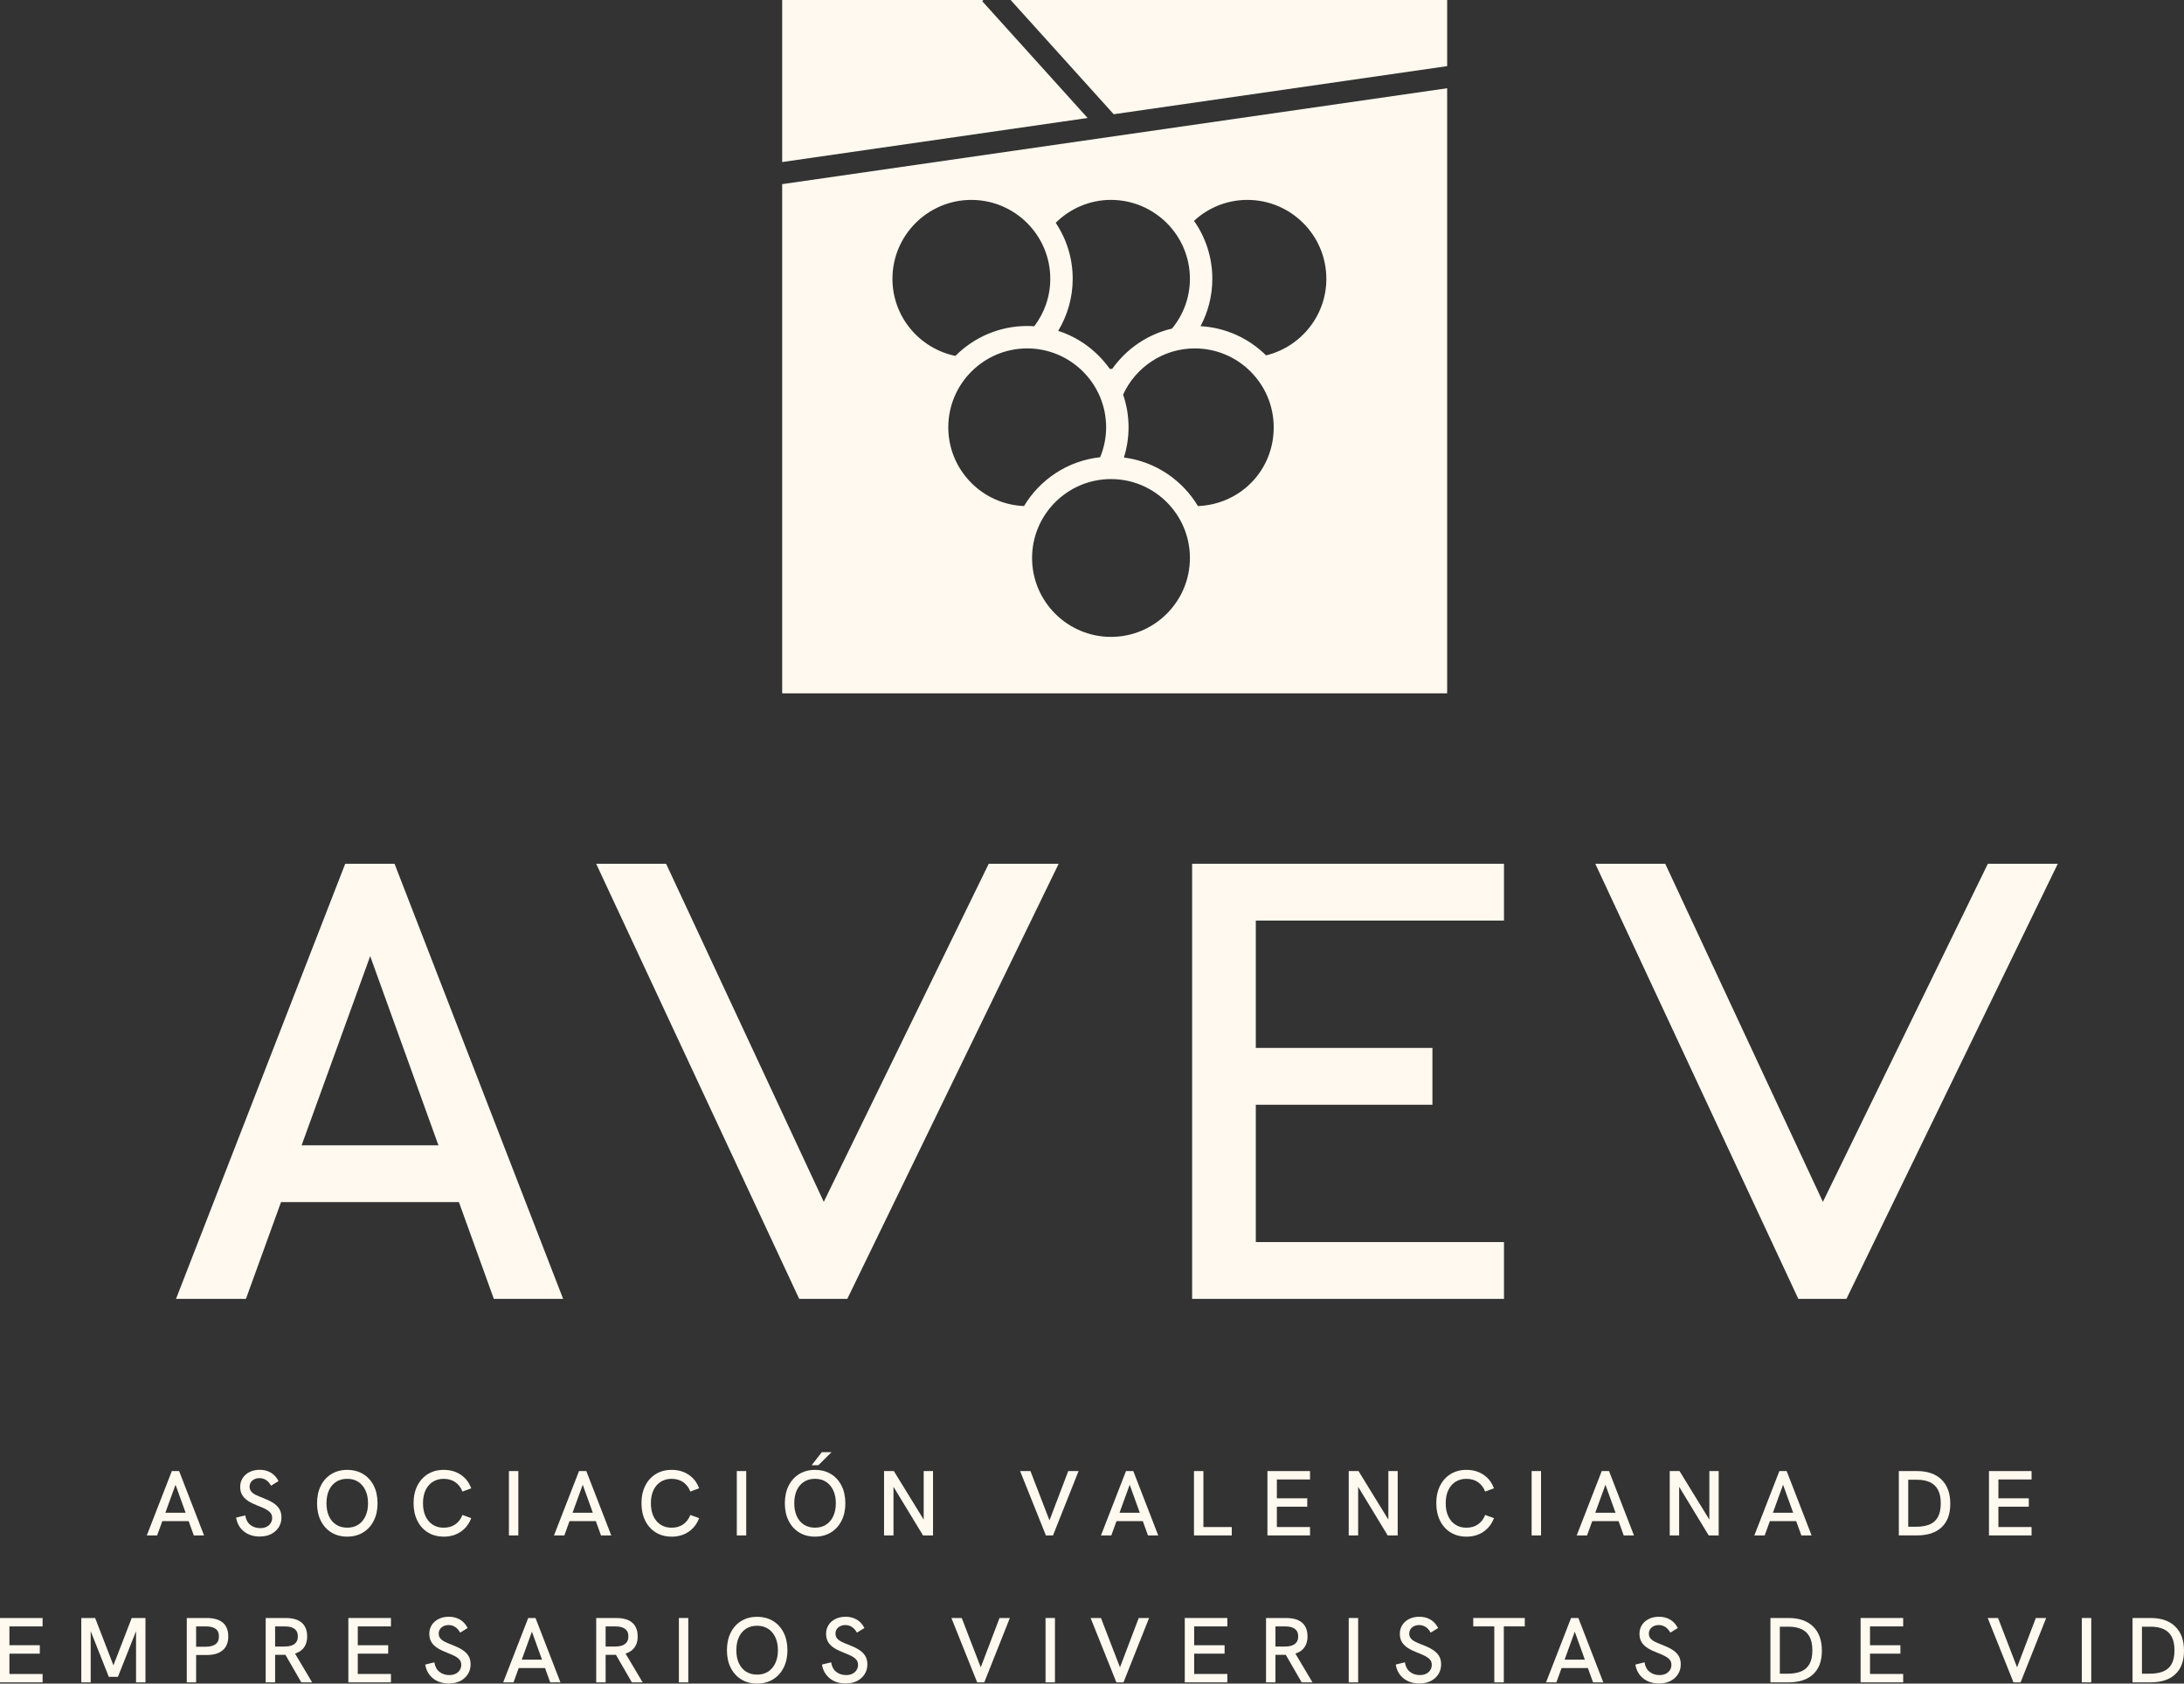 <?xml version="1.0" encoding="UTF-8"?><svg id="Capa_2" xmlns="http://www.w3.org/2000/svg" viewBox="0 0 1691.91 1304.47"><rect x="0" y="0" width="1691.91" height="1304.47" fill="#333333" stroke="none"/><defs><style>.cls-1{fill:#fff9ef;}</style></defs><g id="Capa_1-2"><g><path class="cls-1" d="m113.72,1189.69l19.39-49.88h5.65l19.32,49.88h-7.94l-14.17-39.29-14.24,39.29h-8.01Zm11.45-11.09l2.22-6.51h17.03l2.43,6.51h-21.68Z"/><path class="cls-1" d="m201.45,1190.55c-5.1,0-9.29-1.33-12.56-4.01-3.27-2.67-5.26-6.23-5.98-10.66l7.08-1.72c.52,3.25,1.84,5.7,3.94,7.37s4.68,2.5,7.73,2.5c1.77,0,3.33-.32,4.69-.97s2.44-1.57,3.26-2.79c.81-1.22,1.22-2.59,1.22-4.12,0-1.62-.44-2.96-1.32-4.01-.88-1.05-2.13-1.99-3.72-2.83s-3.52-1.68-5.76-2.54c-2.91-1.1-5.4-2.29-7.48-3.58-2.08-1.29-3.68-2.83-4.8-4.62-1.12-1.79-1.68-3.95-1.68-6.48s.63-4.85,1.9-6.84c1.26-1.98,3.04-3.54,5.33-4.69,2.29-1.15,4.94-1.72,7.94-1.72,3.2,0,6.05.73,8.55,2.18,2.5,1.46,4.49,3.64,5.98,6.55l-5.8,3.58c-1.05-1.91-2.33-3.36-3.83-4.36-1.5-1-3.21-1.5-5.12-1.5-1.48,0-2.8.29-3.97.86s-2.07,1.35-2.72,2.33c-.64.98-.97,2.13-.97,3.47s.39,2.58,1.18,3.58c.78,1,1.95,1.9,3.5,2.68s3.49,1.61,5.83,2.47c2.96,1.15,5.49,2.37,7.59,3.68,2.1,1.32,3.72,2.87,4.87,4.69,1.15,1.81,1.72,4.03,1.72,6.66,0,2.86-.71,5.4-2.11,7.62-1.41,2.22-3.35,3.97-5.83,5.26-2.48,1.29-5.37,1.93-8.66,1.93Z"/><path class="cls-1" d="m268.94,1190.62c-4.63,0-8.69-1.07-12.2-3.22-3.51-2.15-6.24-5.16-8.2-9.05-1.96-3.89-2.93-8.41-2.93-13.56s.98-9.74,2.93-13.63,4.69-6.91,8.2-9.05,7.57-3.22,12.2-3.22,8.85,1.07,12.38,3.22c3.53,2.15,6.27,5.17,8.23,9.05,1.95,3.89,2.93,8.43,2.93,13.63s-.99,9.67-2.97,13.56c-1.98,3.89-4.73,6.91-8.27,9.05-3.53,2.15-7.63,3.22-12.31,3.22Zm0-6.94c3.34,0,6.2-.78,8.59-2.33,2.39-1.55,4.25-3.74,5.58-6.58,1.33-2.84,2-6.17,2-9.98s-.67-7.21-2-10.05c-1.33-2.84-3.2-5.03-5.58-6.59-2.39-1.55-5.25-2.33-8.59-2.33s-6.07.77-8.48,2.29c-2.41,1.53-4.27,3.71-5.58,6.55-1.31,2.84-1.97,6.21-1.97,10.12s.66,7.22,1.97,10.05c1.31,2.84,3.17,5.02,5.58,6.55,2.41,1.53,5.24,2.29,8.48,2.29Z"/><path class="cls-1" d="m343.72,1190.62c-4.63,0-8.69-1.07-12.2-3.22-3.51-2.15-6.24-5.17-8.19-9.09-1.96-3.91-2.94-8.44-2.94-13.6s.98-9.67,2.94-13.56c1.95-3.89,4.69-6.91,8.19-9.05,3.51-2.15,7.57-3.22,12.2-3.22,5.1,0,9.53,1.26,13.28,3.79,3.75,2.53,6.43,6.04,8.05,10.52l-6.8,2.5c-1.19-3.1-3.03-5.52-5.51-7.26-2.48-1.74-5.49-2.61-9.02-2.61-3.24,0-6.07.78-8.48,2.33-2.41,1.55-4.27,3.72-5.58,6.52-1.31,2.79-1.97,6.14-1.97,10.05s.65,7.27,1.97,10.09c1.31,2.82,3.17,5,5.58,6.55,2.41,1.55,5.24,2.33,8.48,2.33,3.53,0,6.54-.87,9.02-2.61,2.48-1.74,4.32-4.16,5.51-7.26l6.8,2.43c-1.62,4.43-4.31,7.94-8.05,10.52s-8.17,3.87-13.28,3.87Z"/><path class="cls-1" d="m394.25,1189.69v-49.88h7.3v49.88h-7.3Z"/><path class="cls-1" d="m429.17,1189.69l19.39-49.88h5.65l19.32,49.88h-7.94l-14.17-39.29-14.24,39.29h-8.01Zm11.45-11.09l2.22-6.51h17.03l2.43,6.51h-21.68Z"/><path class="cls-1" d="m520.27,1190.62c-4.63,0-8.69-1.07-12.2-3.22-3.51-2.15-6.24-5.17-8.2-9.09-1.96-3.91-2.93-8.44-2.93-13.6s.98-9.67,2.93-13.56c1.96-3.89,4.69-6.91,8.2-9.05,3.51-2.15,7.57-3.22,12.2-3.22,5.1,0,9.53,1.26,13.28,3.79,3.74,2.53,6.43,6.04,8.05,10.52l-6.8,2.5c-1.19-3.1-3.03-5.52-5.51-7.26s-5.49-2.61-9.02-2.61c-3.25,0-6.07.78-8.48,2.33-2.41,1.55-4.27,3.72-5.58,6.52-1.31,2.79-1.97,6.14-1.97,10.05s.66,7.27,1.97,10.09c1.31,2.82,3.17,5,5.58,6.55,2.41,1.55,5.24,2.33,8.48,2.33,3.53,0,6.53-.87,9.02-2.61,2.48-1.74,4.32-4.16,5.51-7.26l6.8,2.43c-1.62,4.43-4.31,7.94-8.05,10.52-3.75,2.58-8.17,3.87-13.28,3.87Z"/><path class="cls-1" d="m570.79,1189.69v-49.88h7.3v49.88h-7.3Z"/><path class="cls-1" d="m631.34,1190.62c-4.63,0-8.69-1.07-12.2-3.22-3.51-2.15-6.24-5.16-8.2-9.05-1.96-3.89-2.93-8.41-2.93-13.56s.98-9.74,2.93-13.63c1.96-3.89,4.69-6.91,8.2-9.05s7.57-3.22,12.2-3.22,8.85,1.07,12.38,3.22c3.53,2.15,6.27,5.17,8.23,9.05,1.95,3.89,2.93,8.43,2.93,13.63s-.99,9.67-2.97,13.56c-1.98,3.89-4.73,6.91-8.27,9.05-3.53,2.15-7.63,3.22-12.31,3.22Zm0-6.94c3.34,0,6.2-.78,8.59-2.33,2.39-1.55,4.25-3.74,5.58-6.58,1.33-2.84,2-6.17,2-9.98s-.67-7.21-2-10.05c-1.33-2.84-3.2-5.03-5.58-6.59-2.39-1.55-5.25-2.33-8.59-2.33s-6.07.77-8.48,2.29c-2.41,1.53-4.27,3.71-5.58,6.55-1.31,2.84-1.97,6.21-1.97,10.12s.66,7.22,1.97,10.05c1.31,2.84,3.17,5.02,5.58,6.55s5.24,2.29,8.48,2.29Zm-2.58-48.38l7.87-10.09h7.51l-10.16,10.09h-5.22Z"/><path class="cls-1" d="m684.86,1189.69v-49.88h7.59l24.84,40.43h-1.72v-40.43h7.23v49.88h-7.73l-24.62-40.51h1.72v40.51h-7.3Z"/><path class="cls-1" d="m810.24,1189.69l-19.97-49.88h8.01l15.81,41.01h-2.14l15.6-41.01h8.01l-19.82,49.88h-5.51Z"/><path class="cls-1" d="m852.9,1189.69l19.39-49.88h5.65l19.32,49.88h-7.94l-14.17-39.29-14.24,39.29h-8.01Zm11.45-11.09l2.22-6.51h17.04l2.43,6.51h-21.69Z"/><path class="cls-1" d="m924.96,1189.69v-49.88h7.3v43.37h21.97v6.51h-29.27Z"/><path class="cls-1" d="m981.86,1189.69v-49.88h32.99v6.51h-25.69v14.6h23.55v6.51h-23.55v15.74h25.69v6.51h-32.99Z"/><path class="cls-1" d="m1044.83,1189.69v-49.88h7.59l24.83,40.43h-1.72v-40.43h7.23v49.88h-7.73l-24.62-40.51h1.72v40.51h-7.3Z"/><path class="cls-1" d="m1136,1190.62c-4.63,0-8.69-1.07-12.2-3.22-3.5-2.15-6.24-5.17-8.19-9.09-1.96-3.91-2.94-8.44-2.94-13.6s.98-9.67,2.94-13.56c1.96-3.89,4.69-6.91,8.19-9.05,3.51-2.15,7.57-3.22,12.2-3.22,5.1,0,9.53,1.26,13.28,3.79,3.75,2.53,6.43,6.04,8.05,10.52l-6.8,2.5c-1.19-3.1-3.03-5.52-5.51-7.26s-5.49-2.61-9.02-2.61c-3.24,0-6.07.78-8.48,2.33-2.41,1.55-4.27,3.72-5.58,6.52-1.32,2.79-1.97,6.14-1.97,10.05s.65,7.27,1.97,10.09c1.31,2.82,3.17,5,5.58,6.55,2.41,1.55,5.24,2.33,8.48,2.33,3.53,0,6.54-.87,9.02-2.61,2.48-1.74,4.32-4.16,5.51-7.26l6.8,2.43c-1.62,4.43-4.31,7.94-8.05,10.52-3.75,2.58-8.17,3.87-13.28,3.87Z"/><path class="cls-1" d="m1186.52,1189.69v-49.88h7.3v49.88h-7.3Z"/><path class="cls-1" d="m1221.45,1189.69l19.39-49.88h5.65l19.32,49.88h-7.94l-14.17-39.29-14.24,39.29h-8.02Zm11.45-11.09l2.22-6.51h17.03l2.43,6.51h-21.68Z"/><path class="cls-1" d="m1293.51,1189.69v-49.88h7.59l24.83,40.43h-1.72v-40.43h7.23v49.88h-7.73l-24.62-40.51h1.72v40.51h-7.3Z"/><path class="cls-1" d="m1359.06,1189.69l19.39-49.88h5.65l19.32,49.88h-7.94l-14.17-39.29-14.24,39.29h-8.02Zm11.45-11.09l2.22-6.51h17.03l2.43,6.51h-21.68Z"/><path class="cls-1" d="m1470.99,1189.69v-49.88h14.03c8.21,0,14.57,2.21,19.07,6.62s6.76,10.65,6.76,18.71-2.23,13.99-6.69,18.21c-4.46,4.22-10.86,6.33-19.21,6.33h-13.96Zm7.3-6.73h6.01c4.05,0,7.51-.57,10.38-1.72,2.86-1.15,5.05-3.05,6.55-5.73,1.5-2.67,2.25-6.22,2.25-10.66s-.74-7.93-2.22-10.63c-1.48-2.69-3.6-4.65-6.37-5.87-2.77-1.22-6.08-1.82-9.95-1.82h-6.66v36.42Z"/><path class="cls-1" d="m1540.83,1189.69v-49.88h32.99v6.51h-25.69v14.6h23.55v6.51h-23.55v15.74h25.69v6.51h-32.99Z"/><path class="cls-1" d="m0,1303.54v-49.88h32.99v6.51H7.3v14.6h23.55v6.51H7.3v15.74h25.69v6.51H0Z"/><path class="cls-1" d="m62.98,1303.54v-49.88h10.73l14.81,38.36h-1.29l14.81-38.36h10.66v49.88h-7.3v-41.44l.64.14-14.67,37h-7.08l-14.67-37,.64-.14v41.44h-7.3Z"/><path class="cls-1" d="m144.7,1303.54v-49.88h15.39c5.49,0,9.65,1.19,12.49,3.58,2.84,2.39,4.26,5.94,4.26,10.66s-1.43,8.26-4.29,10.73c-2.86,2.48-7.01,3.72-12.45,3.72h-8.16v21.18h-7.23Zm7.23-27.62h7.44c3.2,0,5.7-.63,7.51-1.9s2.72-3.28,2.72-6.05-.87-4.7-2.61-5.94c-1.74-1.24-4.28-1.86-7.62-1.86h-7.44v15.74Z"/><path class="cls-1" d="m205.82,1303.54v-49.88h15.39c3.91,0,7.1.57,9.55,1.72,2.46,1.14,4.27,2.78,5.44,4.9,1.17,2.12,1.75,4.64,1.75,7.55,0,4.29-1.23,7.66-3.68,10.09-2.46,2.43-6,3.84-10.63,4.22-.81.05-1.74.07-2.79.07h-7.73v21.32h-7.3Zm7.3-27.77h7.37c2,0,3.75-.25,5.26-.75,1.5-.5,2.71-1.32,3.62-2.47.91-1.14,1.36-2.69,1.36-4.65s-.45-3.49-1.36-4.62-2.12-1.92-3.65-2.4c-1.53-.48-3.27-.71-5.22-.71h-7.37v15.6Zm20.32,27.77l-12.81-22.19,7.44-.93,13.74,23.12h-8.37Z"/><path class="cls-1" d="m269.87,1303.54v-49.88h32.99v6.51h-25.69v14.6h23.55v6.51h-23.55v15.74h25.69v6.51h-32.99Z"/><path class="cls-1" d="m347.94,1304.4c-5.1,0-9.29-1.33-12.56-4.01-3.27-2.67-5.26-6.23-5.98-10.66l7.09-1.72c.52,3.25,1.83,5.7,3.94,7.37,2.1,1.67,4.67,2.5,7.73,2.5,1.76,0,3.33-.32,4.69-.97,1.36-.64,2.45-1.57,3.26-2.79.81-1.22,1.22-2.59,1.22-4.12,0-1.62-.44-2.96-1.32-4.01-.88-1.05-2.12-1.99-3.72-2.83s-3.52-1.68-5.76-2.54c-2.91-1.1-5.4-2.29-7.48-3.58-2.07-1.29-3.67-2.83-4.79-4.62-1.12-1.79-1.68-3.95-1.68-6.48s.63-4.85,1.9-6.84c1.26-1.98,3.04-3.54,5.33-4.69,2.29-1.15,4.94-1.72,7.94-1.72,3.2,0,6.05.73,8.55,2.18,2.51,1.46,4.5,3.64,5.98,6.55l-5.8,3.58c-1.05-1.91-2.33-3.36-3.83-4.36-1.51-1-3.21-1.5-5.12-1.5-1.48,0-2.81.29-3.97.86-1.17.57-2.08,1.35-2.72,2.33-.64.98-.97,2.13-.97,3.47s.39,2.58,1.18,3.58c.79,1,1.96,1.9,3.51,2.68s3.49,1.61,5.83,2.47c2.96,1.15,5.49,2.37,7.59,3.68,2.1,1.32,3.72,2.87,4.87,4.69,1.14,1.81,1.72,4.03,1.72,6.66,0,2.86-.7,5.4-2.11,7.62-1.41,2.22-3.35,3.97-5.83,5.26-2.48,1.29-5.37,1.93-8.66,1.93Z"/><path class="cls-1" d="m389.81,1303.54l19.39-49.88h5.65l19.32,49.88h-7.94l-14.17-39.29-14.24,39.29h-8.01Zm11.45-11.09l2.22-6.51h17.03l2.43,6.51h-21.68Z"/><path class="cls-1" d="m461.87,1303.54v-49.88h15.38c3.91,0,7.1.57,9.56,1.72,2.46,1.14,4.27,2.78,5.44,4.9,1.17,2.12,1.75,4.64,1.75,7.55,0,4.29-1.23,7.66-3.68,10.09-2.46,2.43-6,3.84-10.63,4.22-.81.05-1.74.07-2.79.07h-7.73v21.32h-7.3Zm7.3-27.77h7.37c2,0,3.76-.25,5.26-.75,1.5-.5,2.71-1.32,3.62-2.47.91-1.14,1.36-2.69,1.36-4.65s-.45-3.49-1.36-4.62c-.91-1.12-2.13-1.92-3.65-2.4-1.53-.48-3.27-.71-5.23-.71h-7.37v15.6Zm20.32,27.77l-12.81-22.19,7.44-.93,13.74,23.12h-8.37Z"/><path class="cls-1" d="m525.92,1303.54v-49.88h7.3v49.88h-7.3Z"/><path class="cls-1" d="m586.47,1304.47c-4.63,0-8.69-1.07-12.2-3.22s-6.24-5.16-8.2-9.05c-1.96-3.89-2.93-8.41-2.93-13.56s.98-9.74,2.93-13.63c1.96-3.89,4.69-6.91,8.2-9.05s7.57-3.22,12.2-3.22,8.85,1.07,12.38,3.22c3.53,2.15,6.27,5.17,8.23,9.05,1.95,3.89,2.93,8.43,2.93,13.63s-.99,9.67-2.97,13.56c-1.98,3.89-4.73,6.91-8.27,9.05-3.53,2.15-7.63,3.22-12.31,3.22Zm0-6.94c3.34,0,6.2-.78,8.59-2.33,2.39-1.55,4.25-3.74,5.58-6.58,1.33-2.84,2-6.17,2-9.98s-.67-7.21-2-10.05c-1.33-2.84-3.2-5.03-5.58-6.59-2.39-1.55-5.25-2.33-8.59-2.33s-6.07.77-8.48,2.29c-2.41,1.53-4.27,3.71-5.58,6.55-1.31,2.84-1.97,6.21-1.97,10.12s.66,7.22,1.97,10.05c1.31,2.84,3.17,5.02,5.58,6.55s5.24,2.29,8.48,2.29Z"/><path class="cls-1" d="m655.31,1304.4c-5.1,0-9.29-1.33-12.56-4.01-3.27-2.67-5.26-6.23-5.98-10.66l7.09-1.72c.52,3.25,1.83,5.7,3.94,7.37,2.1,1.67,4.67,2.5,7.73,2.5,1.76,0,3.33-.32,4.69-.97,1.36-.64,2.45-1.57,3.26-2.79.81-1.22,1.22-2.59,1.22-4.12,0-1.62-.44-2.96-1.32-4.01-.88-1.05-2.12-1.99-3.72-2.83s-3.52-1.68-5.76-2.54c-2.91-1.1-5.4-2.29-7.48-3.58-2.07-1.29-3.67-2.83-4.79-4.62-1.12-1.79-1.68-3.95-1.68-6.48s.63-4.85,1.9-6.84c1.26-1.98,3.04-3.54,5.33-4.69,2.29-1.15,4.94-1.72,7.94-1.72,3.2,0,6.05.73,8.55,2.18,2.51,1.46,4.5,3.64,5.98,6.55l-5.8,3.58c-1.05-1.91-2.33-3.36-3.83-4.36-1.51-1-3.21-1.5-5.12-1.5-1.48,0-2.81.29-3.97.86-1.17.57-2.08,1.35-2.72,2.33-.64.98-.97,2.13-.97,3.47s.39,2.58,1.18,3.58c.79,1,1.96,1.9,3.51,2.68s3.49,1.61,5.83,2.47c2.96,1.15,5.49,2.37,7.59,3.68,2.1,1.32,3.72,2.87,4.87,4.69,1.14,1.81,1.72,4.03,1.72,6.66,0,2.86-.7,5.4-2.11,7.62-1.41,2.22-3.35,3.97-5.83,5.26-2.48,1.29-5.37,1.93-8.66,1.93Z"/><path class="cls-1" d="m757,1303.54l-19.97-49.88h8.01l15.81,41.01h-2.14l15.6-41.01h8.01l-19.82,49.88h-5.51Z"/><path class="cls-1" d="m809.96,1303.54v-49.88h7.3v49.88h-7.3Z"/><path class="cls-1" d="m864.85,1303.54l-19.97-49.88h8.01l15.82,41.01h-2.15l15.6-41.01h8.02l-19.83,49.88h-5.51Z"/><path class="cls-1" d="m917.81,1303.54v-49.88h32.99v6.51h-25.69v14.6h23.55v6.51h-23.55v15.74h25.69v6.51h-32.99Z"/><path class="cls-1" d="m980.78,1303.54v-49.88h15.38c3.91,0,7.1.57,9.56,1.72,2.46,1.14,4.27,2.78,5.44,4.9s1.75,4.64,1.75,7.55c0,4.29-1.23,7.66-3.69,10.09-2.46,2.43-6,3.84-10.63,4.22-.81.05-1.74.07-2.79.07h-7.73v21.32h-7.3Zm7.3-27.77h7.37c2,0,3.76-.25,5.26-.75,1.5-.5,2.71-1.32,3.61-2.47.91-1.14,1.36-2.69,1.36-4.65s-.45-3.49-1.36-4.62-2.12-1.92-3.65-2.4c-1.52-.48-3.27-.71-5.22-.71h-7.37v15.6Zm20.32,27.77l-12.81-22.19,7.44-.93,13.74,23.12h-8.37Z"/><path class="cls-1" d="m1044.83,1303.54v-49.88h7.3v49.88h-7.3Z"/><path class="cls-1" d="m1099.79,1304.4c-5.1,0-9.29-1.33-12.56-4.01-3.27-2.67-5.26-6.23-5.98-10.66l7.09-1.72c.52,3.25,1.84,5.7,3.94,7.37,2.1,1.67,4.68,2.5,7.73,2.5,1.76,0,3.33-.32,4.69-.97s2.45-1.57,3.26-2.79c.81-1.22,1.22-2.59,1.22-4.12,0-1.62-.44-2.96-1.32-4.01-.88-1.05-2.13-1.99-3.72-2.83-1.6-.84-3.52-1.68-5.76-2.54-2.91-1.1-5.4-2.29-7.48-3.58-2.07-1.29-3.67-2.83-4.79-4.62-1.12-1.79-1.68-3.95-1.68-6.48s.63-4.85,1.9-6.84c1.26-1.98,3.04-3.54,5.33-4.69,2.29-1.15,4.94-1.72,7.94-1.72,3.2,0,6.05.73,8.55,2.18,2.5,1.46,4.49,3.64,5.98,6.55l-5.8,3.58c-1.05-1.91-2.33-3.36-3.83-4.36-1.5-1-3.21-1.5-5.12-1.5-1.48,0-2.8.29-3.97.86s-2.08,1.35-2.72,2.33c-.64.98-.97,2.13-.97,3.47s.39,2.58,1.18,3.58c.79,1,1.96,1.9,3.51,2.68,1.55.79,3.49,1.61,5.83,2.47,2.96,1.15,5.49,2.37,7.59,3.68,2.1,1.32,3.72,2.87,4.87,4.69,1.15,1.81,1.72,4.03,1.72,6.66,0,2.86-.71,5.4-2.11,7.62-1.41,2.22-3.35,3.97-5.83,5.26-2.48,1.29-5.37,1.93-8.66,1.93Z"/><path class="cls-1" d="m1157.62,1303.54v-43.37h-16.32v-6.51h39.93v6.51h-16.25v43.37h-7.37Z"/><path class="cls-1" d="m1197.69,1303.54l19.39-49.88h5.65l19.32,49.88h-7.94l-14.17-39.29-14.24,39.29h-8.02Zm11.45-11.09l2.22-6.51h17.03l2.43,6.51h-21.68Z"/><path class="cls-1" d="m1285.43,1304.4c-5.1,0-9.29-1.33-12.56-4.01-3.27-2.67-5.26-6.23-5.98-10.66l7.09-1.72c.52,3.25,1.84,5.7,3.94,7.37,2.1,1.67,4.68,2.5,7.73,2.5,1.76,0,3.33-.32,4.69-.97s2.45-1.57,3.26-2.79c.81-1.22,1.22-2.59,1.22-4.12,0-1.62-.44-2.96-1.32-4.01-.88-1.05-2.13-1.99-3.72-2.83s-3.52-1.68-5.76-2.54c-2.91-1.1-5.4-2.29-7.48-3.58-2.07-1.29-3.67-2.83-4.79-4.62-1.12-1.79-1.68-3.95-1.68-6.48s.63-4.85,1.9-6.84c1.26-1.98,3.04-3.54,5.33-4.69,2.29-1.15,4.94-1.72,7.94-1.72,3.2,0,6.05.73,8.55,2.18,2.5,1.46,4.49,3.64,5.98,6.55l-5.8,3.58c-1.05-1.91-2.33-3.36-3.83-4.36-1.5-1-3.21-1.5-5.12-1.5-1.48,0-2.8.29-3.97.86s-2.08,1.35-2.72,2.33c-.64.98-.97,2.13-.97,3.47s.39,2.58,1.18,3.58c.79,1,1.96,1.9,3.51,2.68s3.49,1.61,5.83,2.47c2.96,1.15,5.49,2.37,7.59,3.68,2.1,1.32,3.72,2.87,4.87,4.69,1.15,1.81,1.72,4.03,1.72,6.66,0,2.86-.71,5.4-2.11,7.62-1.41,2.22-3.35,3.97-5.83,5.26-2.48,1.29-5.37,1.93-8.66,1.93Z"/><path class="cls-1" d="m1371.52,1303.54v-49.88h14.03c8.21,0,14.57,2.21,19.07,6.62s6.76,10.65,6.76,18.71-2.23,13.99-6.69,18.21c-4.46,4.22-10.86,6.33-19.21,6.33h-13.96Zm7.3-6.73h6.01c4.05,0,7.51-.57,10.38-1.72,2.86-1.15,5.05-3.05,6.55-5.73,1.5-2.67,2.25-6.22,2.25-10.66s-.74-7.93-2.22-10.63c-1.48-2.69-3.6-4.65-6.37-5.87-2.77-1.22-6.08-1.82-9.95-1.82h-6.66v36.42Z"/><path class="cls-1" d="m1441.37,1303.54v-49.88h32.99v6.51h-25.69v14.6h23.55v6.51h-23.55v15.74h25.69v6.51h-32.99Z"/><path class="cls-1" d="m1559.81,1303.54l-19.97-49.88h8.02l15.81,41.01h-2.15l15.6-41.01h8.02l-19.83,49.88h-5.51Z"/><path class="cls-1" d="m1612.76,1303.54v-49.88h7.3v49.88h-7.3Z"/><path class="cls-1" d="m1652.05,1303.54v-49.88h14.03c8.21,0,14.57,2.21,19.07,6.62s6.76,10.65,6.76,18.71-2.23,13.99-6.69,18.21c-4.46,4.22-10.86,6.33-19.21,6.33h-13.96Zm7.3-6.73h6.01c4.05,0,7.51-.57,10.38-1.72,2.86-1.15,5.05-3.05,6.55-5.73,1.5-2.67,2.25-6.22,2.25-10.66s-.74-7.93-2.22-10.63c-1.48-2.69-3.6-4.65-6.37-5.87-2.77-1.22-6.08-1.82-9.95-1.82h-6.66v36.42Z"/></g><g><path class="cls-1" d="m136.35,1006.41l131.09-337.15h38.21l130.6,337.15h-53.69l-95.78-265.56-96.26,265.56h-54.18Zm77.4-74.98l14.99-44.02h115.12l16.45,44.02h-146.56Z"/><path class="cls-1" d="m619.13,1006.41l-157.29-337.15h54.18l129.23,277.17h-14.51l135.21-277.17h54.18l-163.75,337.15h-37.24Z"/><path class="cls-1" d="m923.52,1006.41v-337.15h241.59v44.02h-192.26v98.68h136.82v44.02h-136.82v106.41h192.26v44.02h-241.59Z"/><path class="cls-1" d="m1393.14,1006.41l-157.29-337.15h54.18l129.23,277.17h-14.51l135.21-277.17h54.18l-163.75,337.15h-37.24Z"/></g><g><path class="cls-1" d="m605.93,537.21h515.16V68.37l-515.16,74.31v394.52Zm128.69-206.12c0-33.71,27.43-61.14,61.14-61.14s61.14,27.43,61.14,61.14c0,8.22-1.68,16.03-4.64,23.19-25.05,2.68-46.61,17.2-58.98,37.83-32.56-1.32-58.66-28.14-58.66-61.02Zm126.05,162.38c-33.71,0-61.14-27.43-61.14-61.14s27.43-61.14,61.14-61.14,61.14,27.43,61.14,61.14-27.43,61.14-61.14,61.14Zm67.36-101.36c-12.1-20.18-32.99-34.51-57.36-37.63,2.32-7.39,3.6-15.24,3.6-23.39,0-8.87-1.49-17.4-4.22-25.35,9.65-21.07,30.87-35.79,55.53-35.79,33.71,0,61.14,27.43,61.14,61.14s-26.12,59.72-58.69,61.02Zm38.33-237.22c33.71,0,61.14,27.43,61.14,61.14,0,28.73-19.95,52.82-46.71,59.32-13.2-13.08-31.01-21.51-50.75-22.63,5.82-10.96,9.13-23.45,9.13-36.7,0-16.7-5.26-32.18-14.18-44.92,10.89-10.05,25.41-16.22,41.37-16.22Zm-105.69,0c33.71,0,61.14,27.43,61.14,61.14,0,14.65-5.26,28.05-13.89,38.58-19.02,4.39-35.34,15.75-46.3,31.19-.32,0-.63.05-.95.05s-.63-.04-.96-.05c-9.72-13.69-23.64-24.2-39.95-29.45,7.1-11.8,11.24-25.58,11.24-40.33,0-16.05-4.85-30.97-13.14-43.42,11.04-10.9,26.11-17.72,42.81-17.72Zm-108.17,0c33.71,0,61.14,27.43,61.14,61.14,0,13.81-4.66,26.53-12.41,36.77-1.81-.13-3.63-.21-5.46-.21-21.73,0-41.41,8.87-55.64,23.18-27.78-5.75-48.77-30.28-48.77-59.74,0-33.71,27.43-61.14,61.14-61.14Z"/><polygon class="cls-1" points="760.86 .86 761.81 0 605.93 0 605.93 125.55 842.56 91.42 760.86 .86"/><polygon class="cls-1" points="782.93 0 862.77 88.51 1121.09 51.24 1121.09 0 782.93 0"/></g></g></svg>